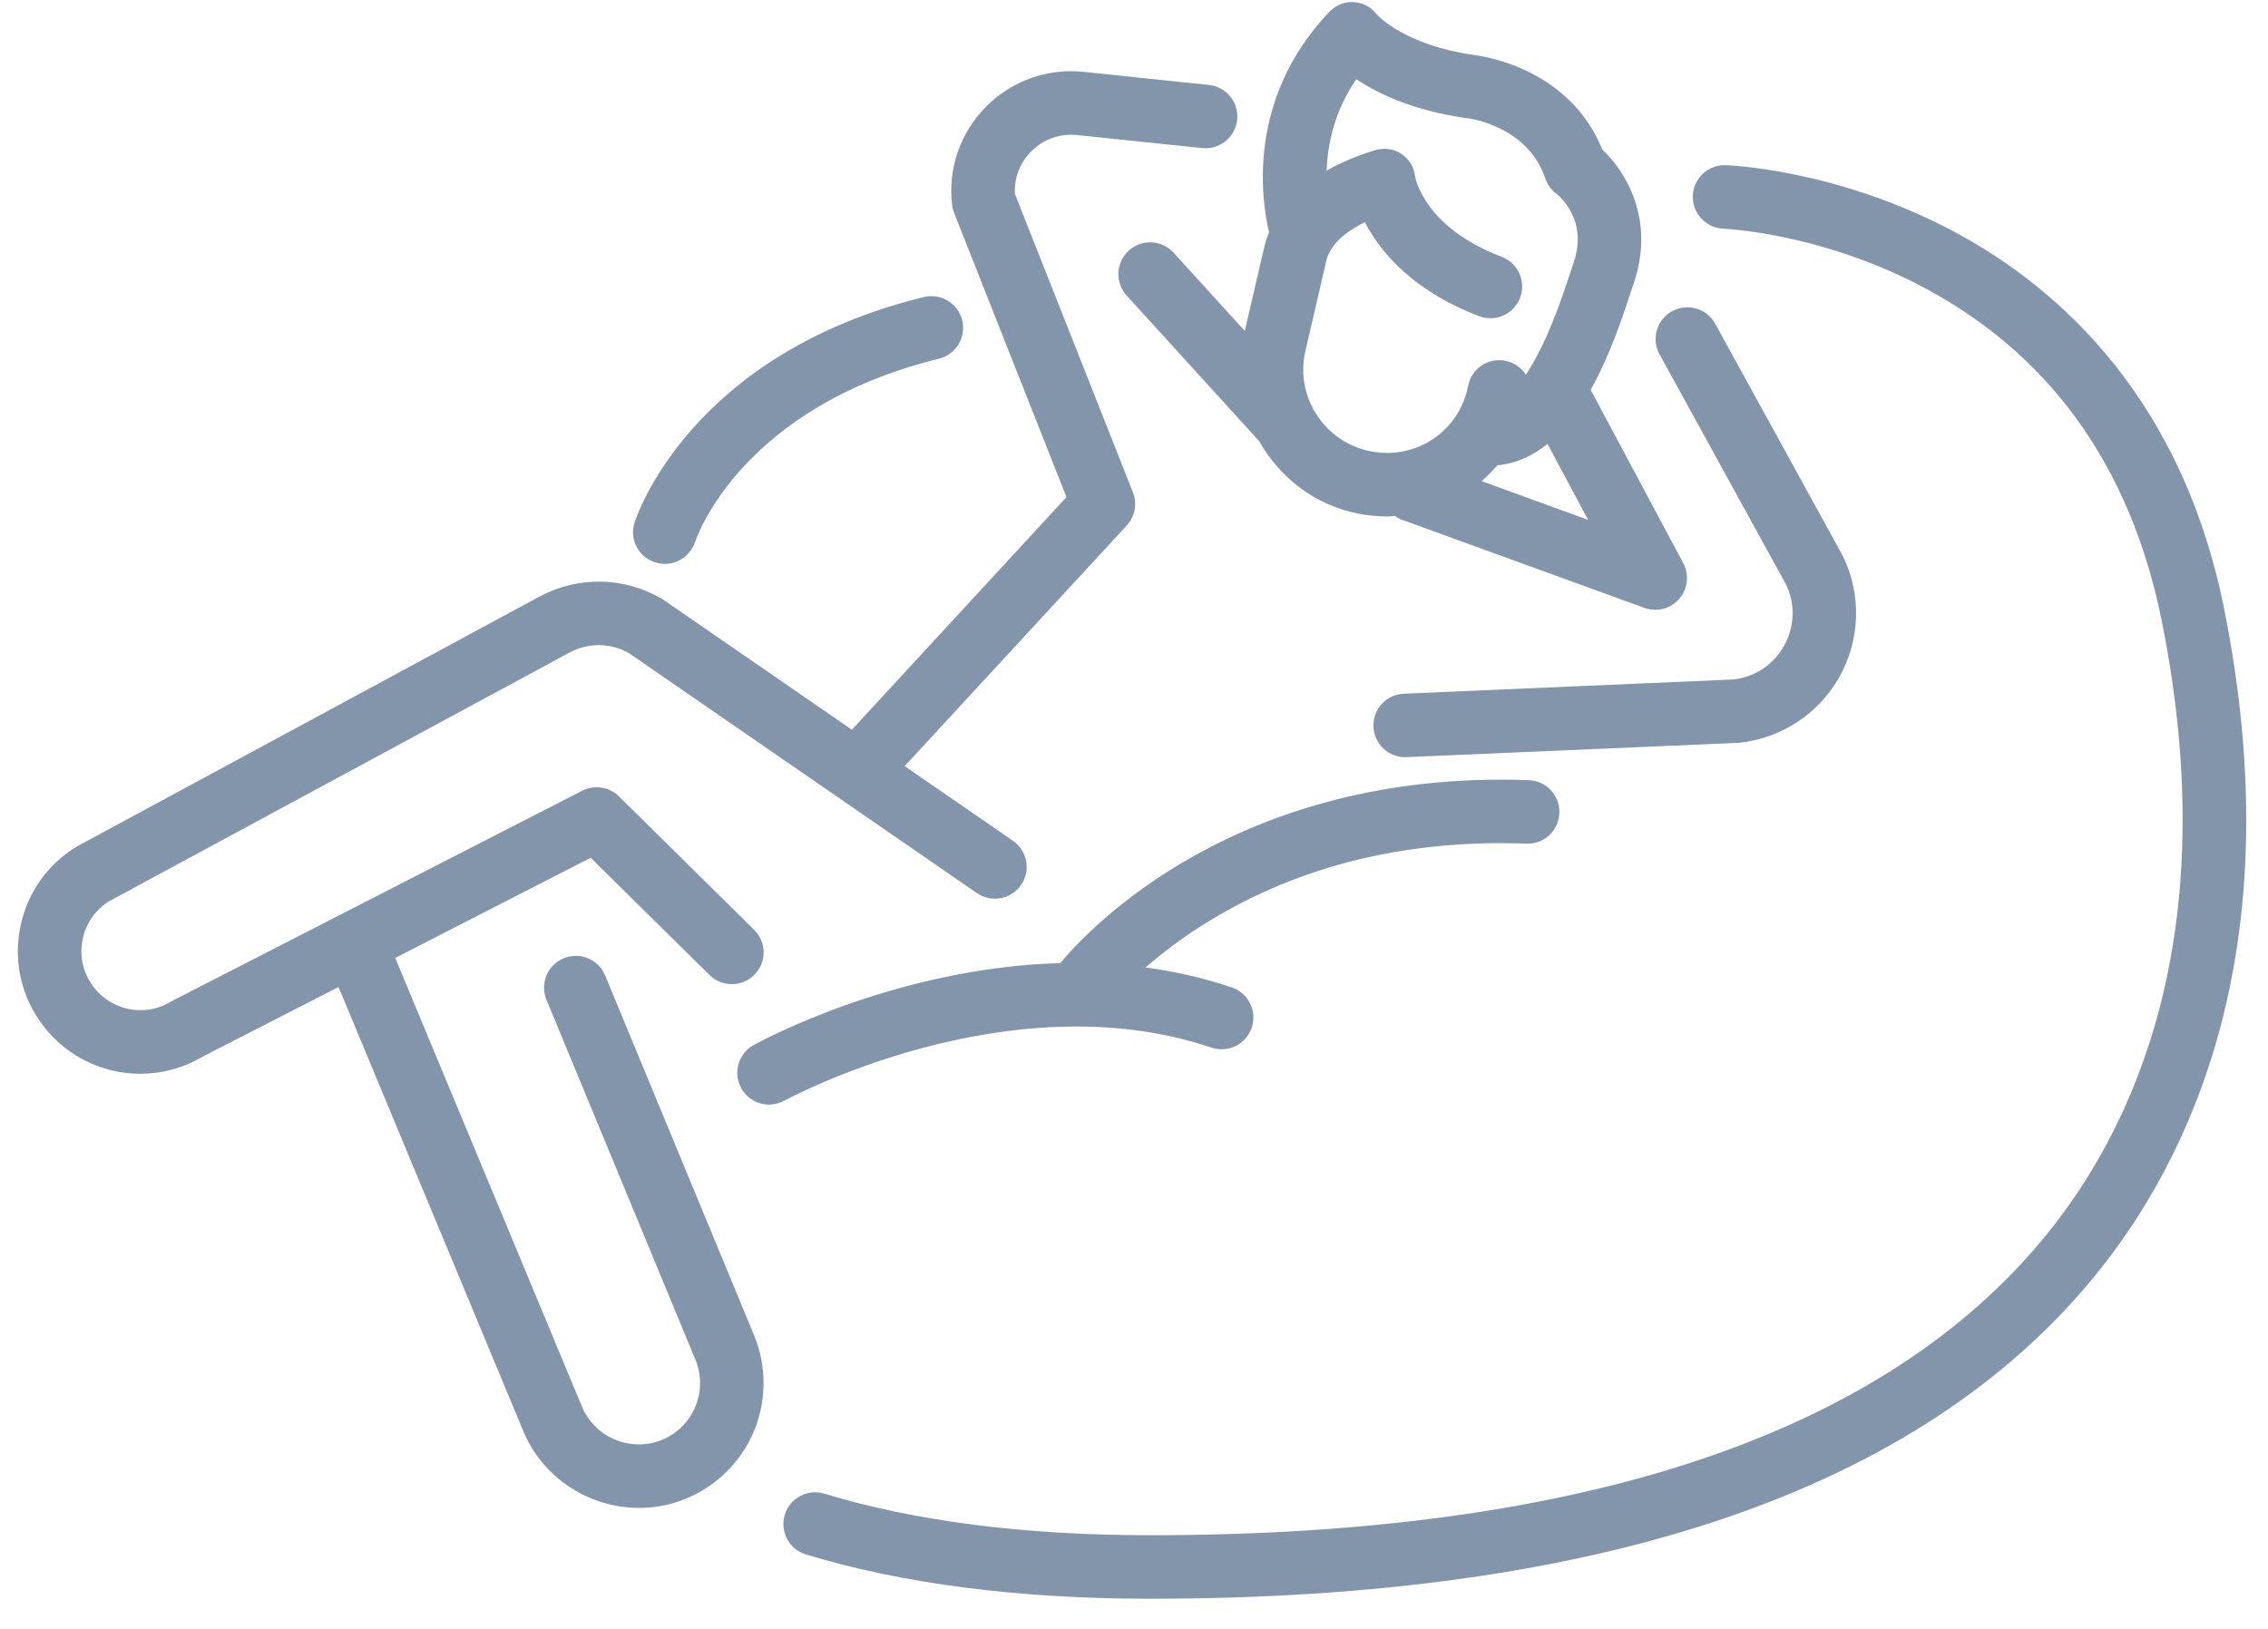 <?xml version="1.0" encoding="UTF-8"?>
<svg xmlns="http://www.w3.org/2000/svg" xmlns:xlink="http://www.w3.org/1999/xlink" width="71px" height="51px">
  <path fill-rule="evenodd" fill="rgb(130, 149, 171)" d="M65.553,39.983 C60.071,46.669 50.130,50.059 36.005,50.059 C31.883,50.059 28.257,49.592 25.229,48.672 C24.704,48.512 24.407,47.957 24.567,47.431 C24.727,46.906 25.282,46.609 25.808,46.769 C28.648,47.633 32.079,48.070 36.005,48.070 C49.505,48.070 58.929,44.925 64.015,38.722 C66.771,35.361 69.644,29.292 67.679,19.468 C66.694,14.544 64.106,10.981 59.988,8.879 C56.867,7.285 53.981,7.161 53.952,7.160 C53.404,7.139 52.975,6.679 52.994,6.131 C53.013,5.583 53.470,5.157 54.020,5.172 C54.153,5.176 57.311,5.301 60.816,7.068 C64.069,8.709 68.239,12.125 69.630,19.078 C71.747,29.664 68.582,36.289 65.553,39.983 ZM53.695,10.137 L57.679,17.386 C57.688,17.402 57.696,17.418 57.704,17.435 C58.278,18.631 58.233,20.035 57.585,21.192 C56.937,22.349 55.762,23.121 54.443,23.257 C54.424,23.259 54.404,23.260 54.384,23.261 L44.034,23.707 C44.019,23.708 44.004,23.709 43.990,23.709 C43.460,23.709 43.020,23.291 42.997,22.757 C42.973,22.208 43.399,21.744 43.948,21.721 L54.266,21.275 C54.941,21.198 55.517,20.815 55.850,20.221 C56.183,19.626 56.208,18.934 55.921,18.318 L51.952,11.094 C51.687,10.613 51.863,10.008 52.344,9.744 C52.826,9.480 53.430,9.655 53.695,10.137 ZM51.041,9.180 C50.777,9.981 50.386,11.156 49.796,12.207 L52.694,17.630 C52.888,17.994 52.838,18.439 52.568,18.751 C52.376,18.973 52.100,19.094 51.817,19.094 C51.703,19.094 51.588,19.074 51.477,19.033 L43.845,16.259 C43.778,16.235 43.729,16.189 43.671,16.153 C43.590,16.157 43.509,16.171 43.427,16.171 C43.133,16.171 42.838,16.143 42.543,16.087 C41.162,15.822 40.062,14.952 39.420,13.815 L35.269,9.252 C34.900,8.846 34.930,8.216 35.336,7.847 C35.742,7.477 36.371,7.507 36.741,7.913 L38.969,10.363 L39.557,7.823 C39.592,7.649 39.652,7.462 39.727,7.272 C39.491,6.274 39.018,3.115 41.598,0.389 C41.799,0.176 42.071,0.048 42.365,0.065 C42.655,0.081 42.912,0.210 43.088,0.440 C43.175,0.535 44.026,1.415 46.121,1.719 C46.460,1.759 49.132,2.147 50.161,4.682 C50.901,5.375 51.815,6.885 51.151,8.848 C51.117,8.948 51.081,9.060 51.041,9.180 ZM48.731,6.073 C48.566,5.952 48.443,5.784 48.378,5.591 C47.812,3.924 45.972,3.703 45.894,3.695 C45.883,3.694 45.865,3.692 45.854,3.690 C44.238,3.459 43.142,2.934 42.458,2.479 C41.768,3.493 41.561,4.520 41.531,5.342 C41.943,5.108 42.430,4.892 43.020,4.710 C43.308,4.621 43.618,4.648 43.868,4.816 C44.115,4.982 44.272,5.232 44.300,5.528 C44.328,5.677 44.665,7.149 47.011,8.041 C47.524,8.236 47.782,8.811 47.587,9.324 C47.391,9.838 46.816,10.095 46.303,9.900 C44.467,9.201 43.495,8.169 43.003,7.426 C42.894,7.262 42.803,7.104 42.727,6.956 C42.162,7.235 41.616,7.646 41.507,8.218 C41.505,8.230 41.502,8.242 41.499,8.255 L40.842,11.095 C40.581,12.503 41.509,13.863 42.917,14.133 C43.604,14.265 44.298,14.126 44.870,13.740 C45.441,13.355 45.828,12.768 45.959,12.085 C46.062,11.545 46.583,11.192 47.123,11.296 C47.399,11.348 47.623,11.512 47.766,11.730 C48.418,10.775 48.913,9.284 49.151,8.559 C49.193,8.432 49.231,8.316 49.267,8.211 C49.734,6.830 48.741,6.080 48.731,6.073 ZM48.445,13.900 C47.992,14.264 47.474,14.513 46.876,14.569 C46.724,14.745 46.560,14.910 46.385,15.066 L49.715,16.277 L48.445,13.900 ZM37.638,4.637 L33.718,4.229 C33.182,4.173 32.659,4.360 32.280,4.742 C31.929,5.097 31.747,5.574 31.771,6.068 L35.466,15.415 C35.606,15.770 35.531,16.174 35.272,16.455 L28.321,23.988 L31.711,26.326 C32.163,26.639 32.277,27.258 31.965,27.710 C31.653,28.162 31.033,28.275 30.581,27.964 L19.686,20.448 C19.112,20.126 18.424,20.118 17.841,20.426 L3.408,28.223 C2.990,28.487 2.701,28.897 2.593,29.381 C2.484,29.873 2.576,30.375 2.853,30.796 C3.400,31.628 4.496,31.878 5.349,31.364 C5.368,31.351 5.388,31.341 5.408,31.330 L18.224,24.760 C18.606,24.564 19.071,24.635 19.376,24.936 L23.609,29.113 C24.000,29.499 24.005,30.128 23.619,30.519 C23.233,30.910 22.603,30.914 22.212,30.529 L18.491,26.858 L12.373,29.994 L18.218,44.044 C18.603,44.969 19.649,45.446 20.601,45.129 C21.112,44.958 21.517,44.595 21.741,44.104 C21.965,43.614 21.975,43.069 21.769,42.571 L17.107,31.305 C16.897,30.797 17.138,30.216 17.646,30.006 C18.153,29.795 18.735,30.036 18.945,30.544 L23.607,41.811 C24.021,42.810 24.000,43.947 23.551,44.930 C23.102,45.914 22.256,46.674 21.230,47.016 C20.825,47.151 20.411,47.215 20.004,47.215 C18.462,47.215 17.001,46.297 16.381,44.808 L10.598,30.905 L6.344,33.085 C5.730,33.448 5.057,33.622 4.392,33.622 C3.144,33.622 1.927,33.010 1.190,31.889 C0.615,31.014 0.424,29.970 0.652,28.948 C0.880,27.927 1.496,27.063 2.388,26.515 C2.404,26.505 2.420,26.496 2.436,26.488 L16.903,18.672 C18.117,18.031 19.539,18.061 20.717,18.747 C20.739,18.760 20.761,18.773 20.781,18.788 L26.668,22.848 L33.386,15.565 L29.867,6.663 C29.835,6.582 29.814,6.497 29.804,6.411 C29.674,5.274 30.061,4.156 30.866,3.343 C31.671,2.530 32.785,2.131 33.924,2.250 L37.843,2.659 C38.390,2.715 38.786,3.204 38.730,3.750 C38.673,4.297 38.182,4.692 37.638,4.637 ZM29.394,11.232 C23.224,12.749 21.815,16.800 21.758,16.971 C21.619,17.389 21.229,17.656 20.811,17.656 C20.710,17.656 20.607,17.640 20.506,17.607 C19.985,17.439 19.698,16.885 19.864,16.364 C19.932,16.150 21.613,11.097 28.919,9.301 C29.452,9.170 29.991,9.496 30.122,10.029 C30.253,10.562 29.927,11.101 29.394,11.232 ZM39.186,32.177 C39.010,32.698 38.446,32.977 37.926,32.802 C31.564,30.657 24.625,34.424 24.556,34.462 C24.403,34.546 24.239,34.586 24.076,34.586 C23.725,34.586 23.386,34.401 23.204,34.072 C22.939,33.592 23.113,32.987 23.594,32.721 C23.829,32.591 28.067,30.294 33.194,30.156 C34.020,29.157 38.679,24.091 47.860,24.428 C48.409,24.448 48.837,24.909 48.817,25.458 C48.797,26.007 48.340,26.437 47.787,26.415 C44.058,26.278 40.716,27.093 37.854,28.838 C37.028,29.341 36.368,29.851 35.862,30.292 C36.757,30.412 37.661,30.614 38.561,30.917 C39.082,31.093 39.361,31.657 39.186,32.177 Z"></path>
</svg>
